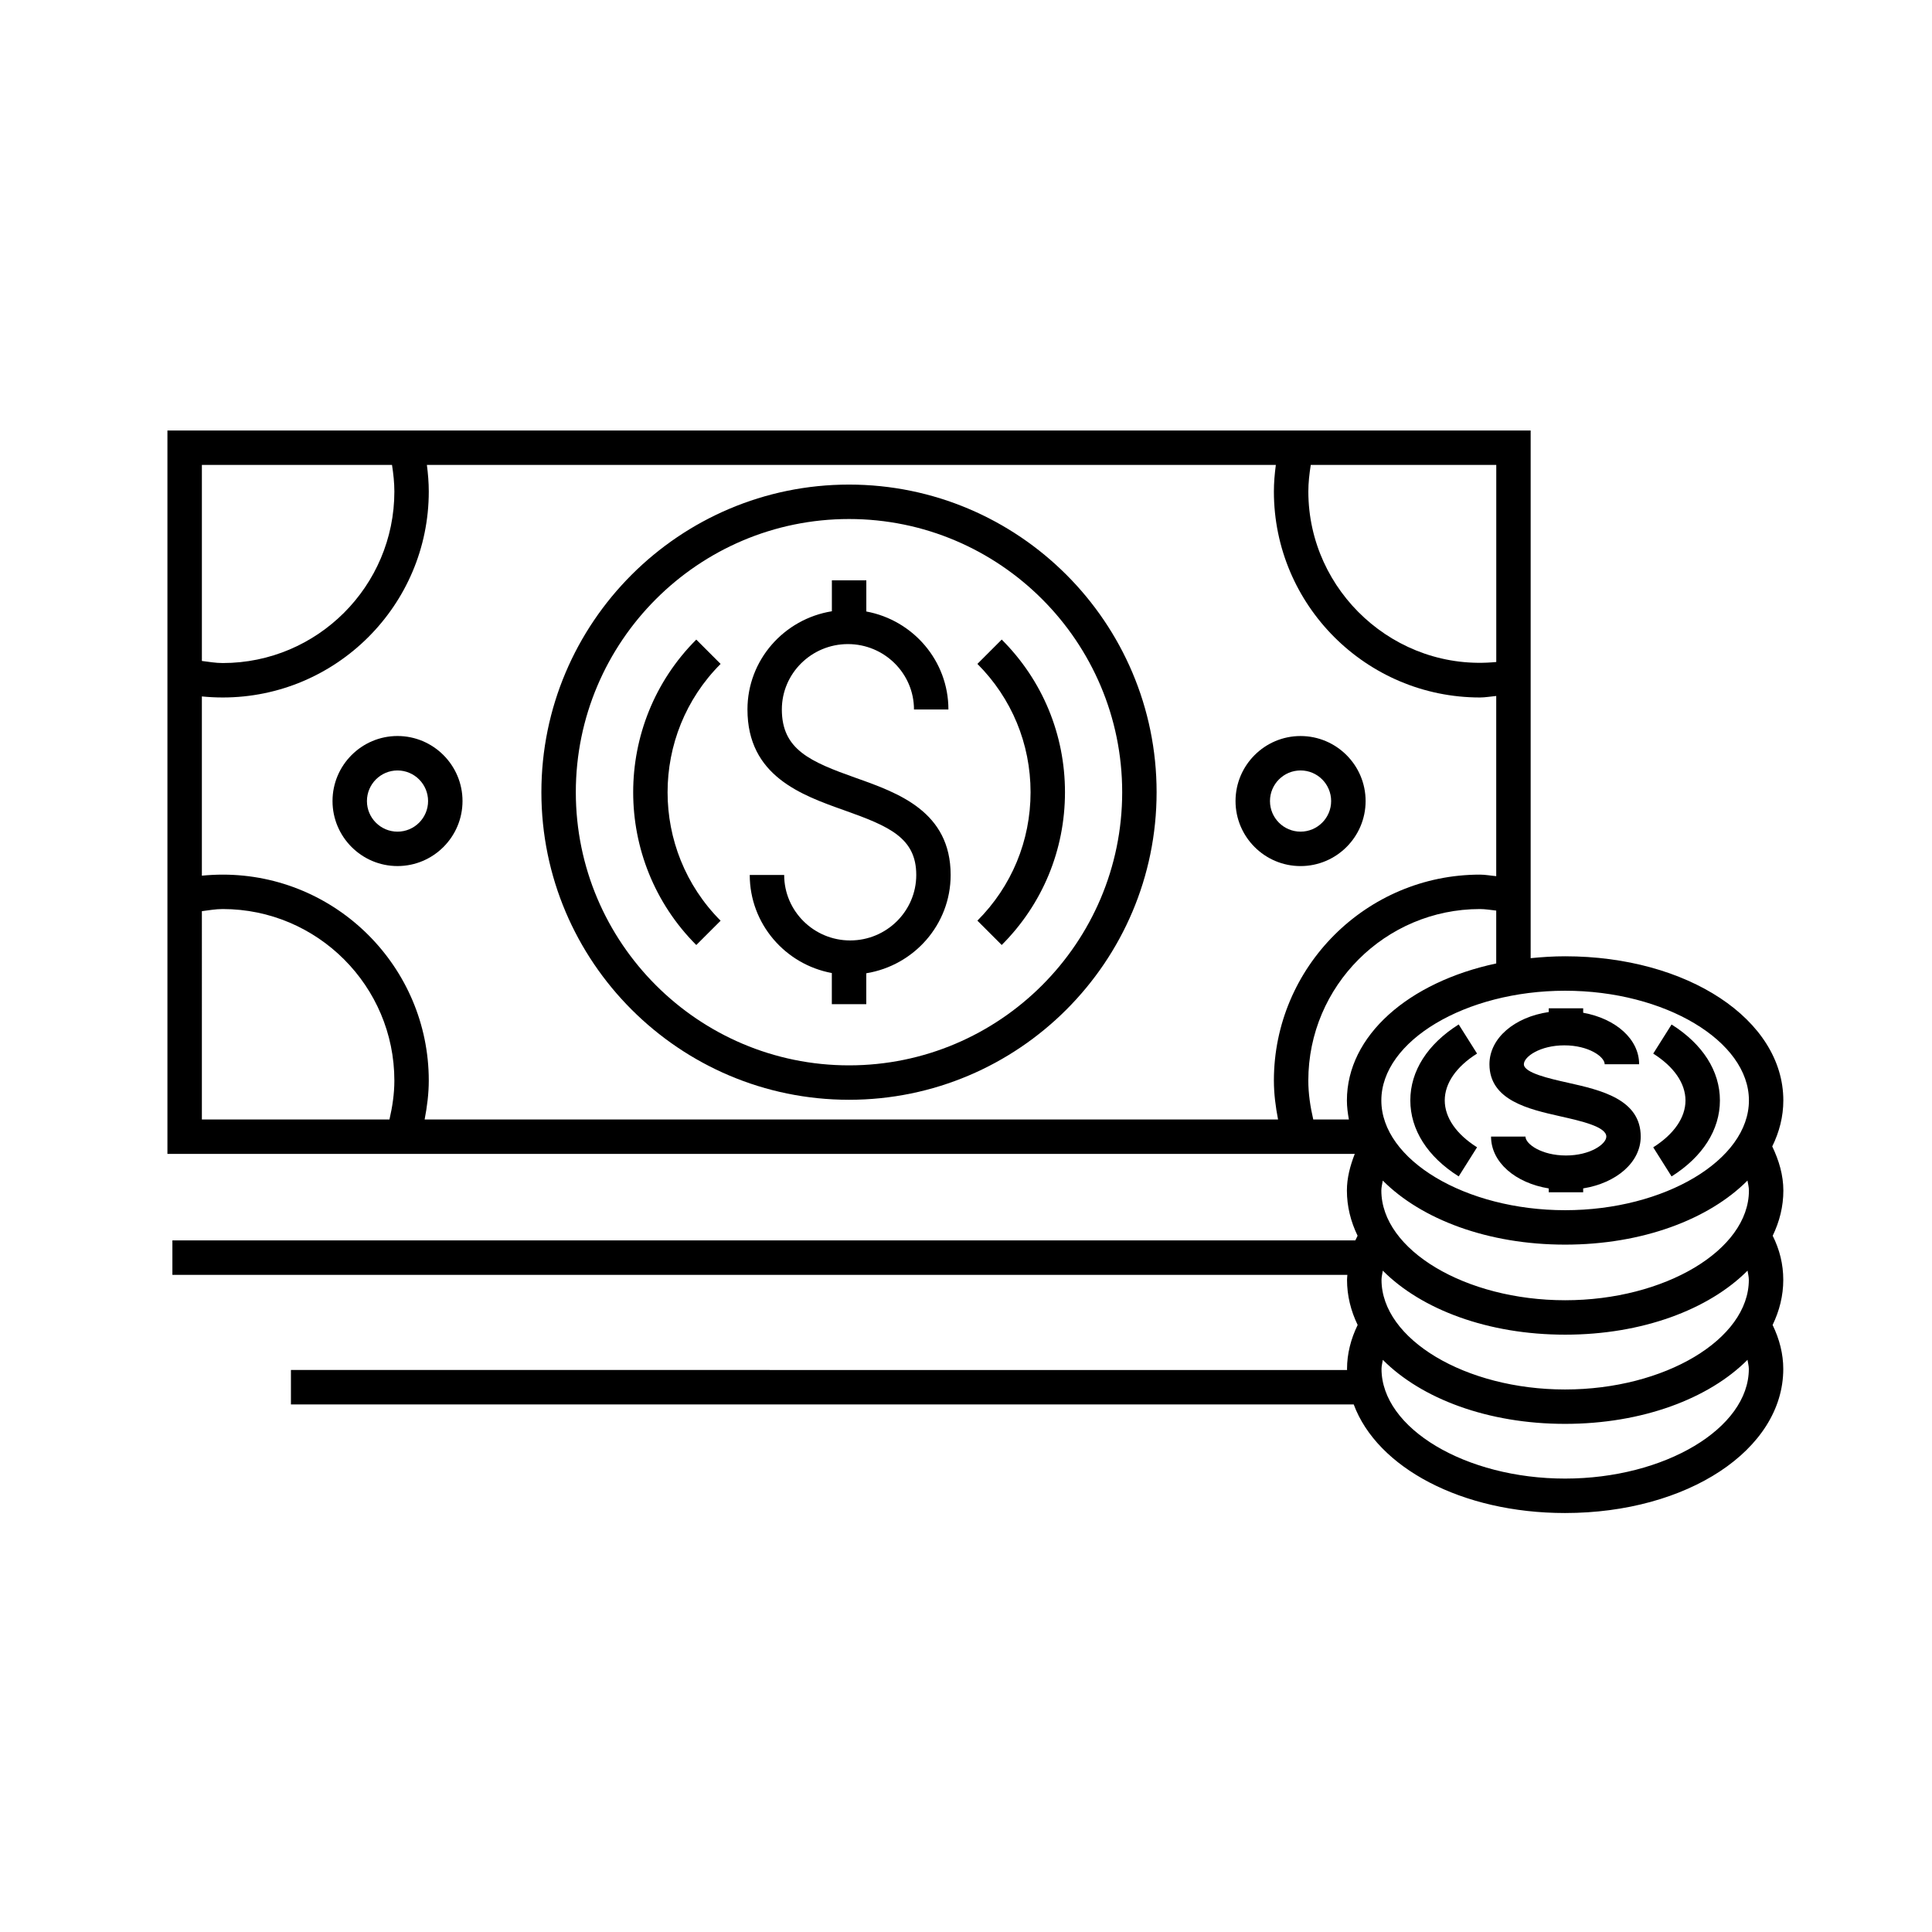 <?xml version="1.0" encoding="UTF-8"?>
<!-- The Best Svg Icon site in the world: iconSvg.co, Visit us! https://iconsvg.co -->
<svg fill="#000000" width="800px" height="800px" version="1.1" viewBox="144 144 512 512" xmlns="http://www.w3.org/2000/svg">
 <g>
  <path d="m582.12 448.05 4.863 7.715c8.277-5.215 12.812-12.379 12.812-20.141 0-7.773-4.543-14.918-12.812-20.121l-4.863 7.715c5.512 3.473 8.539 7.879 8.551 12.41 0.004 4.523-3.039 8.941-8.551 12.422z"/>
  <path d="m530.57 455.76 4.863-7.715c-5.523-3.481-8.559-7.898-8.559-12.43 0-4.527 3.043-8.934 8.559-12.41l-4.863-7.715c-8.266 5.203-12.82 12.348-12.82 20.121 0 7.769 4.543 14.934 12.82 20.148z"/>
  <path d="m557.55 439.85c5.402 1.219 12.141 2.727 12.141 5.359 0 1.988-4.273 5.008-10.695 5.008-6.445 0-10.727-3.023-10.727-5.008h-9.125c0 6.801 6.434 12.297 15.289 13.738v1.023h9.125v-1.031c8.828-1.426 15.25-6.926 15.25-13.73 0-9.941-10.688-12.34-19.277-14.27-4.934-1.102-11.688-2.621-11.688-4.902 0-1.996 4.281-5.008 10.727-5.008 6.422 0 10.688 3.012 10.688 5.008h9.129c0-6.68-6.219-12.09-14.828-13.648v-1.18h-9.125v0.992c-9.082 1.328-15.715 6.926-15.715 13.836 0.012 9.59 10.449 11.93 18.832 13.812z"/>
  <path d="m613.66 447.82c1.879-3.82 2.941-7.91 2.941-12.191 0-21.422-25.398-38.203-57.832-38.203-3.117 0-6.152 0.203-9.129 0.5v-139.84h-361.27v191.71h314.66c-1.23 3.148-2.086 6.367-2.086 9.703 0 4.203 1.012 8.227 2.832 11.984-0.207 0.414-0.422 0.828-0.598 1.238h-313.49v9.125h311.38c-0.02 0.441-0.09 0.875-0.09 1.32 0 4.203 1.004 8.207 2.816 11.965-1.82 3.727-2.816 7.691-2.816 11.645 0 0.09 0.012 0.188 0.012 0.289l-279.89-0.004v9.125h281.65c6.195 16.715 28.547 28.781 56 28.781 32.434 0 57.836-16.766 57.836-38.188 0-3.934-1.004-7.898-2.828-11.648 1.809-3.75 2.828-7.754 2.828-11.957 0-4.133-0.973-8.039-2.805-11.688 1.82-3.769 2.828-7.773 2.828-11.977-0.004-4.047-1.141-7.938-2.945-11.695zm-6.176 11.684c0 15.766-22.309 29.074-48.707 29.074s-48.707-13.316-48.707-29.074c0-0.898 0.246-1.762 0.383-2.637 10.254 10.293 27.875 16.973 48.324 16.973 20.441 0 38.082-6.68 48.324-16.984 0.145 0.883 0.383 1.75 0.383 2.648zm0-23.875c0 15.766-22.309 29.086-48.707 29.086s-48.707-13.324-48.707-29.086c0-15.758 22.309-29.074 48.707-29.074s48.707 13.309 48.707 29.074zm-106.54 0c0 1.715 0.227 3.394 0.527 5.047h-9.445c-0.777-3.375-1.309-6.812-1.309-10.305 0-25.074 20.41-45.465 45.488-45.465 1.426 0 2.871 0.258 4.309 0.406v14.012c-23.203 4.945-39.57 19.113-39.57 36.305zm-18.242 5.047h-226.17c0.648-3.387 1.098-6.82 1.098-10.305 0-30.098-24.496-54.586-54.602-54.586-1.867 0-3.723 0.102-5.531 0.277v-47.5c1.809 0.18 3.664 0.277 5.531 0.277 30.109 0 54.602-24.484 54.602-54.582 0-2.332-0.195-4.691-0.5-7.047h224.98c-0.312 2.359-0.516 4.715-0.516 7.047 0 30.098 24.488 54.582 54.613 54.582 1.426 0 2.871-0.277 4.309-0.398v47.75c-1.438-0.121-2.871-0.406-4.309-0.406-30.121 0-54.613 24.488-54.613 54.586 0.004 3.477 0.445 6.91 1.105 10.305zm57.824-121.24c-26.707 2.609-49.801-18.703-49.801-45.18 0-2.328 0.266-4.684 0.641-7.047h49.16zm-292.64-52.227c0.367 2.363 0.625 4.719 0.625 7.047 0 25.07-20.402 45.457-45.48 45.457-1.926 0-3.707-0.328-5.531-0.551v-51.953zm-50.387 118.26c1.824-0.23 3.606-0.562 5.531-0.562 25.074 0 45.48 20.395 45.48 45.465 0 3.5-0.52 6.938-1.301 10.305l-49.711-0.004zm409.96 121.3c0 15.754-22.309 29.07-48.707 29.07-26.359 0-48.637-13.316-48.637-29.07 0-0.797 0.227-1.594 0.352-2.394 10.23 10.293 27.855 16.965 48.285 16.965 20.461 0 38.098-6.68 48.355-16.973 0.113 0.801 0.352 1.609 0.352 2.402zm0-23.602c0 15.754-22.309 29.059-48.707 29.059-26.359 0-48.637-13.305-48.637-29.059 0-0.848 0.227-1.613 0.344-2.43 10.254 10.305 27.875 16.965 48.324 16.965s38.082-6.672 48.336-16.973c0.113 0.816 0.34 1.59 0.34 2.438z"/>
  <path d="m328.52 313.5c-22.293 22.297-22.293 58.613 0 80.938l6.449-6.438c-18.738-18.781-18.738-49.305 0-68.051z"/>
  <path d="m403.02 319.94c9.082 9.078 14.09 21.16 14.09 34.012s-5.008 24.938-14.09 34.031l6.445 6.449c10.82-10.816 16.766-25.191 16.766-40.48s-5.953-29.664-16.766-40.461z"/>
  <path d="m369 272.42c-44.949 0-81.527 36.57-81.527 81.52 0 44.945 36.578 81.512 81.527 81.512 44.945 0 81.512-36.562 81.512-81.512 0-44.945-36.562-81.52-81.512-81.52zm0 153.91c-39.926 0-72.402-32.469-72.402-72.387 0-39.922 32.477-72.398 72.402-72.398 39.918 0 72.391 32.477 72.391 72.398 0.004 39.918-32.473 72.387-72.391 72.387z"/>
  <path d="m370.85 350.17c-12.188-4.328-19.652-7.527-19.652-18.156 0-9.551 7.856-17.324 17.512-17.324 9.648 0 17.504 7.773 17.504 17.324h9.125c0-12.93-9.402-23.684-21.754-25.961v-8.266h-9.129v8.203c-12.656 2.039-22.371 12.891-22.371 26.027 0 17.613 14.262 22.676 25.73 26.746 11.777 4.191 19.004 7.254 19.004 17.109 0 9.566-7.856 17.355-17.512 17.355-9.637 0-17.492-7.785-17.492-17.355h-9.125c0 12.941 9.395 23.711 21.754 25.992v8.258h9.129v-8.195c12.652-2.051 22.359-12.902 22.359-26.051 0.004-16.801-13.906-21.742-25.082-25.707z"/>
  <path d="m505.9 356.29c0-9.5-7.734-17.234-17.242-17.234-9.496 0-17.23 7.734-17.23 17.234s7.734 17.23 17.23 17.23c9.504 0 17.242-7.734 17.242-17.23zm-17.238 8.105c-4.469 0-8.105-3.637-8.105-8.105 0-4.473 3.641-8.113 8.105-8.113 4.481 0 8.105 3.637 8.105 8.113 0 4.469-3.633 8.105-8.105 8.105z"/>
  <path d="m249.34 339.05c-9.496 0-17.219 7.734-17.219 17.234s7.723 17.23 17.219 17.23 17.23-7.727 17.23-17.23c0-9.5-7.734-17.234-17.23-17.234zm0 25.348c-4.465 0-8.098-3.637-8.098-8.105 0-4.473 3.637-8.113 8.098-8.113 4.473 0 8.105 3.637 8.105 8.113 0 4.469-3.633 8.105-8.105 8.105z"/>
 </g>
</svg>